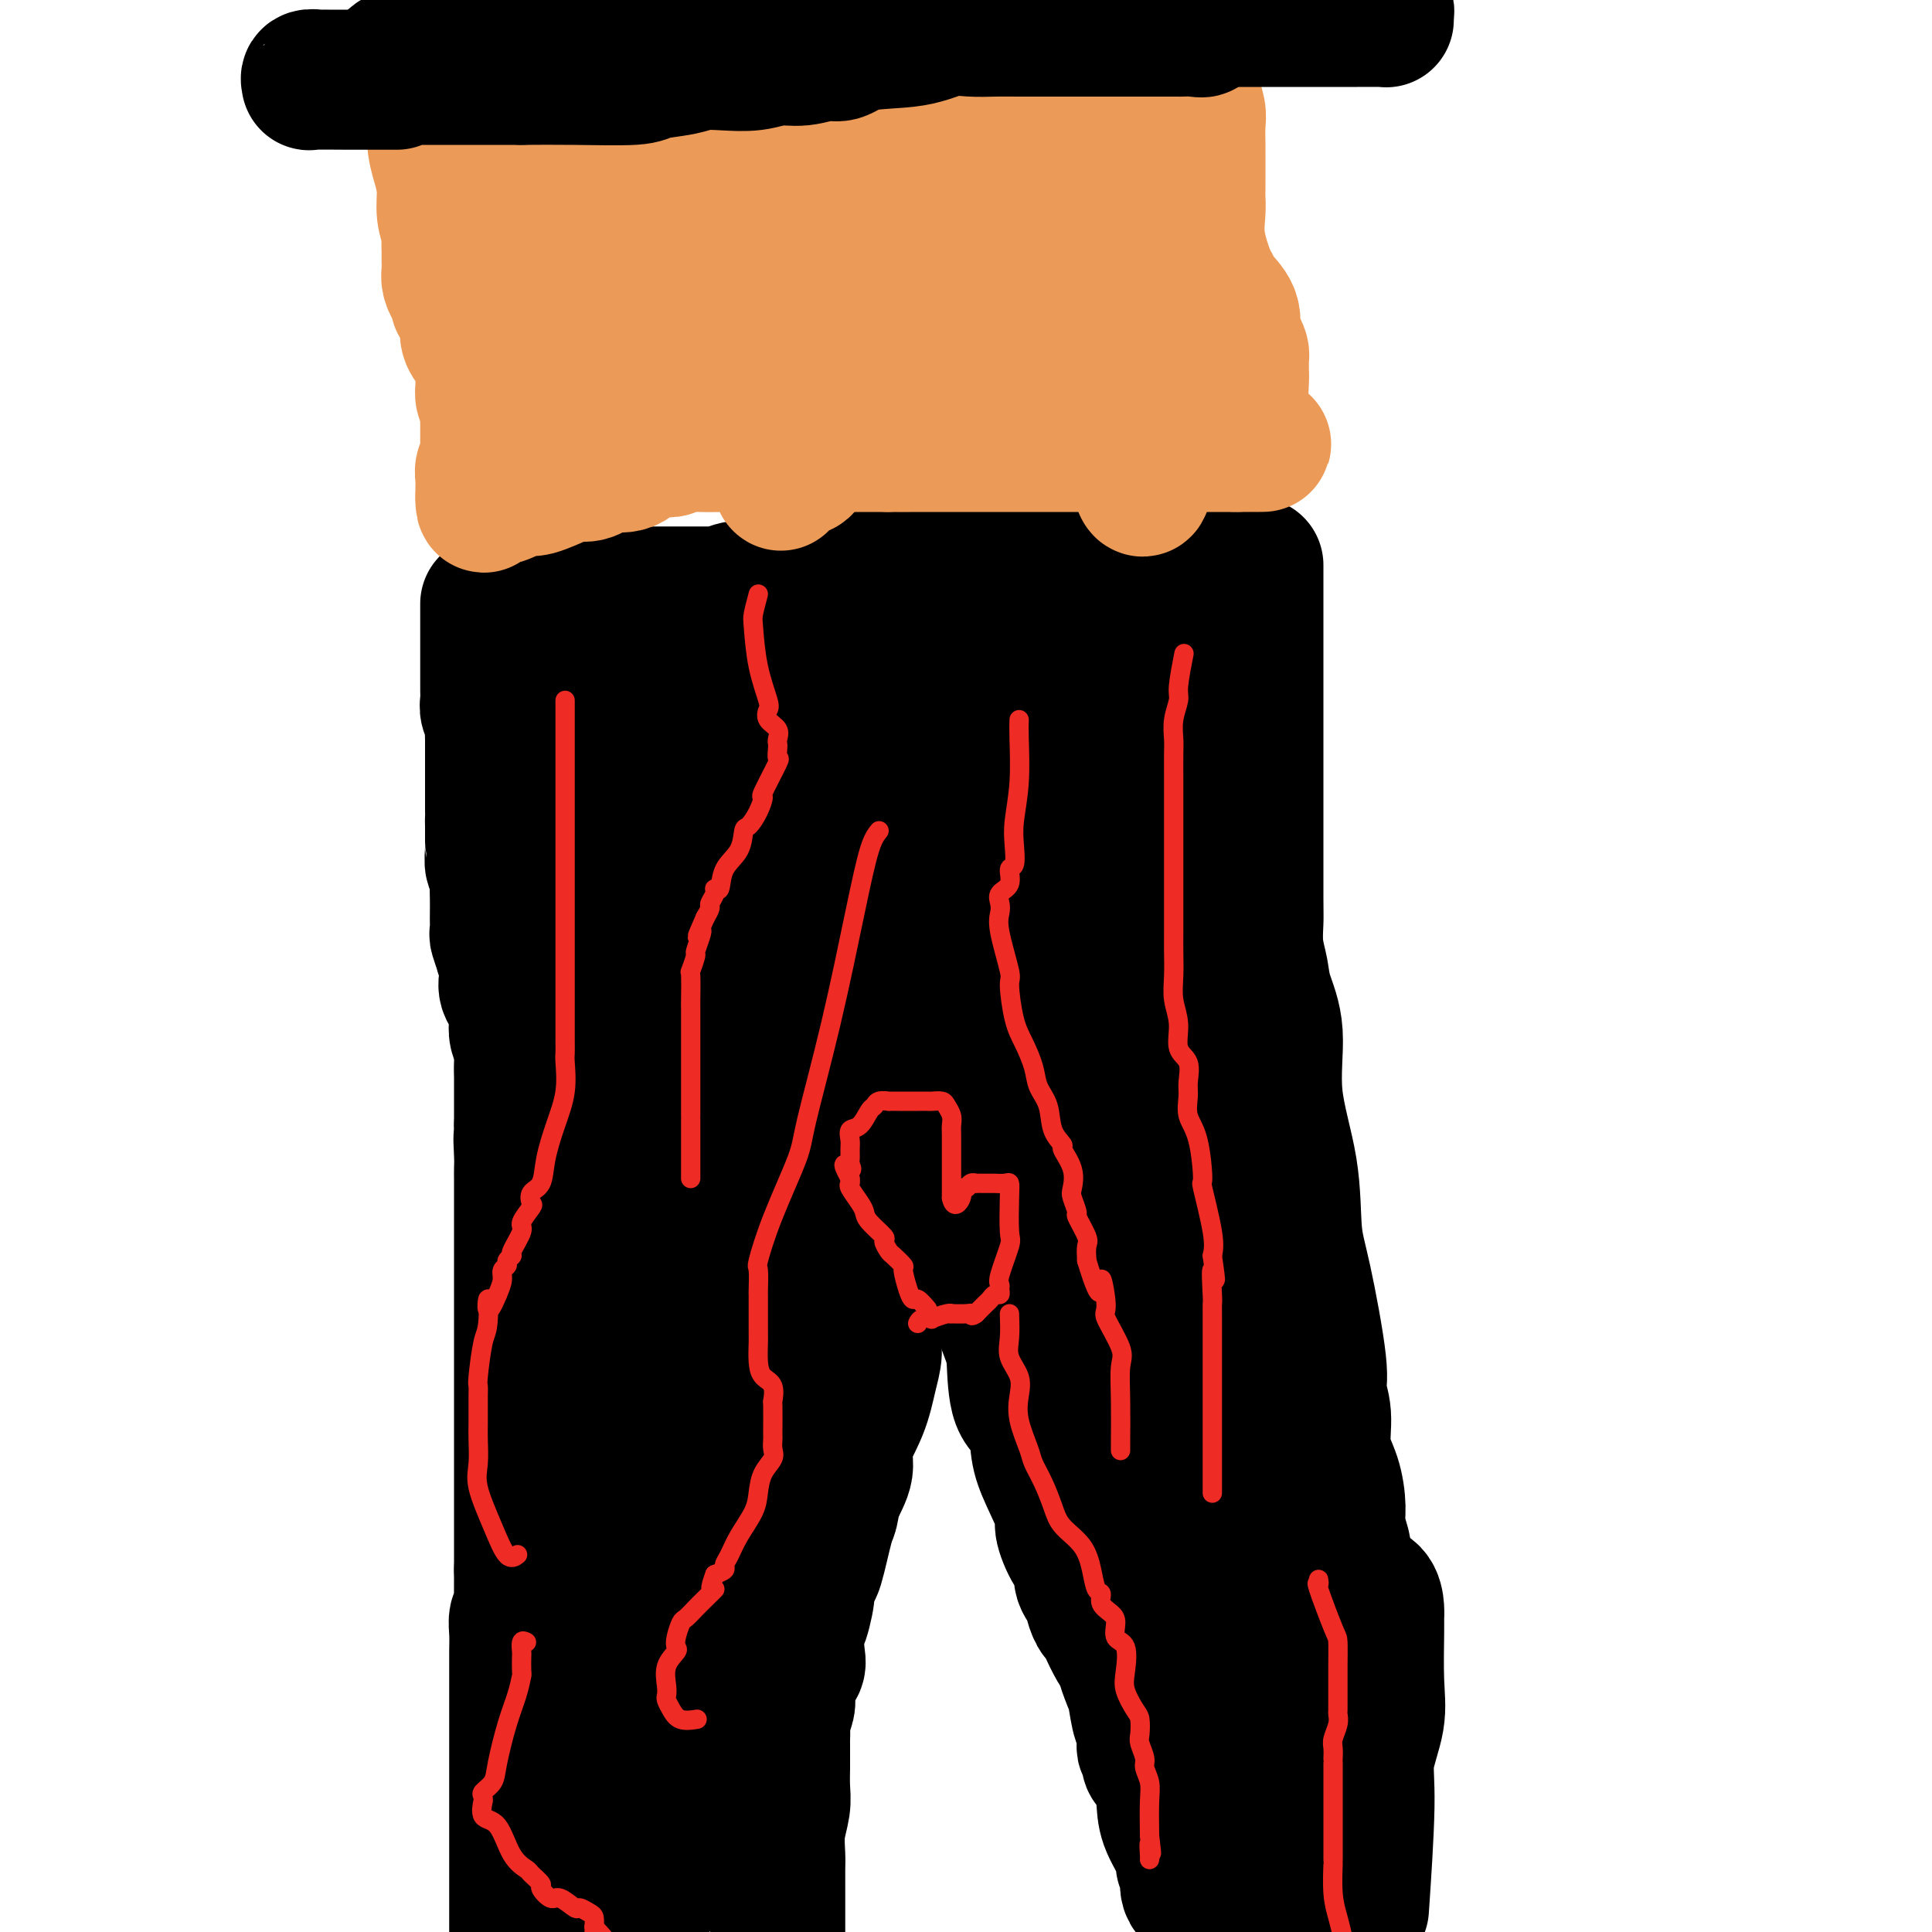 <svg viewBox='0 0 400 400' version='1.1' xmlns='http://www.w3.org/2000/svg' xmlns:xlink='http://www.w3.org/1999/xlink'><g fill='none' stroke='#000000' stroke-width='28' stroke-linecap='round' stroke-linejoin='round'><path d='M101,125c-0.000,0.335 -0.000,0.670 0,1c0.000,0.330 0.000,0.656 0,1c-0.000,0.344 -0.000,0.708 0,1c0.000,0.292 0.000,0.514 0,1c-0.000,0.486 -0.000,1.237 0,2c0.000,0.763 0.000,1.536 0,2c-0.000,0.464 -0.000,0.617 0,1c0.000,0.383 0.000,0.994 0,2c-0.000,1.006 -0.001,2.405 0,3c0.001,0.595 0.004,0.386 0,1c-0.004,0.614 -0.015,2.051 0,3c0.015,0.949 0.057,1.409 0,2c-0.057,0.591 -0.211,1.314 0,2c0.211,0.686 0.789,1.336 1,2c0.211,0.664 0.057,1.343 0,2c-0.057,0.657 -0.015,1.292 0,2c0.015,0.708 0.004,1.487 0,2c-0.004,0.513 -0.001,0.759 0,1c0.001,0.241 0.000,0.476 0,1c-0.000,0.524 -0.000,1.336 0,2c0.000,0.664 0.000,1.179 0,2c-0.000,0.821 -0.000,1.949 0,3c0.000,1.051 0.000,2.026 0,3'/><path d='M102,167c0.155,7.104 0.041,3.865 0,3c-0.041,-0.865 -0.011,0.645 0,1c0.011,0.355 0.002,-0.444 0,0c-0.002,0.444 0.003,2.131 0,3c-0.003,0.869 -0.015,0.921 0,1c0.015,0.079 0.057,0.184 0,1c-0.057,0.816 -0.211,2.344 0,3c0.211,0.656 0.789,0.440 1,1c0.211,0.560 0.057,1.895 0,3c-0.057,1.105 -0.016,1.981 0,3c0.016,1.019 0.008,2.179 0,3c-0.008,0.821 -0.017,1.301 0,2c0.017,0.699 0.061,1.618 0,2c-0.061,0.382 -0.226,0.227 0,1c0.226,0.773 0.843,2.476 1,3c0.157,0.524 -0.147,-0.129 0,0c0.147,0.129 0.743,1.041 1,2c0.257,0.959 0.174,1.966 0,3c-0.174,1.034 -0.439,2.093 0,3c0.439,0.907 1.581,1.660 2,2c0.419,0.340 0.116,0.268 0,1c-0.116,0.732 -0.045,2.267 0,3c0.045,0.733 0.065,0.663 0,1c-0.065,0.337 -0.213,1.082 0,2c0.213,0.918 0.789,2.009 1,3c0.211,0.991 0.056,1.884 0,3c-0.056,1.116 -0.015,2.457 0,3c0.015,0.543 0.004,0.290 0,1c-0.004,0.710 -0.001,2.383 0,3c0.001,0.617 0.000,0.176 0,1c-0.000,0.824 -0.000,2.912 0,5'/><path d='M108,233c0.928,10.750 0.249,4.624 0,3c-0.249,-1.624 -0.067,1.256 0,3c0.067,1.744 0.018,2.354 0,3c-0.018,0.646 -0.005,1.328 0,2c0.005,0.672 0.001,1.336 0,2c-0.001,0.664 -0.000,1.330 0,2c0.000,0.670 0.000,1.344 0,2c-0.000,0.656 -0.000,1.293 0,2c0.000,0.707 0.000,1.485 0,2c-0.000,0.515 -0.000,0.767 0,1c0.000,0.233 0.000,0.447 0,1c-0.000,0.553 -0.000,1.444 0,2c0.000,0.556 0.000,0.776 0,1c-0.000,0.224 -0.000,0.451 0,1c0.000,0.549 0.000,1.419 0,2c-0.000,0.581 -0.000,0.874 0,1c0.000,0.126 0.000,0.087 0,1c-0.000,0.913 -0.000,2.778 0,4c0.000,1.222 0.000,1.801 0,3c-0.000,1.199 -0.000,3.018 0,4c0.000,0.982 0.000,1.126 0,2c-0.000,0.874 -0.000,2.478 0,4c0.000,1.522 0.000,2.962 0,4c-0.000,1.038 -0.000,1.674 0,3c0.000,1.326 0.000,3.342 0,5c0.000,1.658 0.000,2.956 0,4c0.000,1.044 0.000,1.832 0,3c0.000,1.168 0.000,2.715 0,5c0.000,2.285 0.000,5.307 0,8c0.000,2.693 0.000,5.055 0,7c0.000,1.945 0.000,3.472 0,5'/><path d='M108,325c-0.016,14.996 -0.057,6.485 0,4c0.057,-2.485 0.211,1.054 0,3c-0.211,1.946 -0.789,2.297 -1,3c-0.211,0.703 -0.057,1.759 0,3c0.057,1.241 0.015,2.669 0,4c-0.015,1.331 -0.004,2.566 0,4c0.004,1.434 0.001,3.067 0,5c-0.001,1.933 -0.000,4.168 0,5c0.000,0.832 0.000,0.262 0,1c-0.000,0.738 -0.000,2.783 0,4c0.000,1.217 0.000,1.605 0,2c-0.000,0.395 -0.000,0.797 0,2c0.000,1.203 0.000,3.208 0,4c-0.000,0.792 -0.000,0.371 0,1c0.000,0.629 0.000,2.308 0,3c-0.000,0.692 -0.000,0.396 0,1c0.000,0.604 0.000,2.107 0,3c-0.000,0.893 -0.000,1.176 0,1c0.000,-0.176 0.000,-0.812 0,0c-0.000,0.812 -0.000,3.071 0,4c0.000,0.929 0.000,0.528 0,1c-0.000,0.472 -0.000,1.816 0,3c0.000,1.184 0.000,2.209 0,3c-0.000,0.791 -0.000,1.350 0,2c0.000,0.650 0.000,1.392 0,2c-0.000,0.608 -0.000,1.080 0,2c0.000,0.920 0.000,2.286 0,3c0.000,0.714 -0.000,0.775 0,1c0.000,0.225 0.000,0.612 0,1'/><path d='M189,189c-0.000,0.099 -0.000,0.198 0,1c0.000,0.802 0.000,2.307 0,3c-0.000,0.693 -0.000,0.575 0,1c0.000,0.425 0.001,1.392 0,2c-0.001,0.608 -0.005,0.855 0,2c0.005,1.145 0.018,3.187 0,5c-0.018,1.813 -0.069,3.396 0,5c0.069,1.604 0.257,3.229 0,6c-0.257,2.771 -0.959,6.686 -1,10c-0.041,3.314 0.578,6.025 0,9c-0.578,2.975 -2.355,6.214 -3,9c-0.645,2.786 -0.159,5.118 0,7c0.159,1.882 -0.010,3.312 0,5c0.010,1.688 0.197,3.634 0,5c-0.197,1.366 -0.778,2.154 -1,3c-0.222,0.846 -0.083,1.751 0,3c0.083,1.249 0.111,2.842 0,4c-0.111,1.158 -0.360,1.882 -1,3c-0.640,1.118 -1.672,2.630 -2,4c-0.328,1.370 0.047,2.599 0,4c-0.047,1.401 -0.517,2.975 -1,5c-0.483,2.025 -0.980,4.500 -2,7c-1.020,2.500 -2.562,5.023 -3,7c-0.438,1.977 0.230,3.406 0,5c-0.230,1.594 -1.357,3.353 -2,5c-0.643,1.647 -0.801,3.184 -1,4c-0.199,0.816 -0.438,0.912 -1,3c-0.562,2.088 -1.446,6.168 -2,8c-0.554,1.832 -0.777,1.416 -1,1'/><path d='M168,325c-2.657,9.506 -1.298,5.271 -1,5c0.298,-0.271 -0.464,3.422 -1,5c-0.536,1.578 -0.848,1.042 -1,2c-0.152,0.958 -0.146,3.412 0,5c0.146,1.588 0.432,2.311 0,3c-0.432,0.689 -1.584,1.343 -2,2c-0.416,0.657 -0.097,1.316 0,2c0.097,0.684 -0.026,1.392 0,2c0.026,0.608 0.203,1.117 0,2c-0.203,0.883 -0.787,2.142 -1,3c-0.213,0.858 -0.057,1.316 0,2c0.057,0.684 0.015,1.593 0,2c-0.015,0.407 -0.003,0.313 0,1c0.003,0.687 -0.003,2.156 0,3c0.003,0.844 0.015,1.062 0,2c-0.015,0.938 -0.057,2.595 0,4c0.057,1.405 0.211,2.559 0,4c-0.211,1.441 -0.789,3.170 -1,5c-0.211,1.830 -0.057,3.761 0,5c0.057,1.239 0.015,1.785 0,3c-0.015,1.215 -0.004,3.099 0,4c0.004,0.901 0.001,0.820 0,2c-0.001,1.180 -0.000,3.623 0,5c0.000,1.377 0.000,1.689 0,2'/><path d='M191,202c-0.087,2.227 -0.174,4.454 0,7c0.174,2.546 0.610,5.410 1,8c0.390,2.590 0.734,4.904 1,7c0.266,2.096 0.454,3.973 1,6c0.546,2.027 1.451,4.205 2,6c0.549,1.795 0.741,3.208 1,4c0.259,0.792 0.584,0.964 1,2c0.416,1.036 0.923,2.936 1,4c0.077,1.064 -0.276,1.292 0,2c0.276,0.708 1.180,1.898 2,4c0.820,2.102 1.554,5.117 2,7c0.446,1.883 0.604,2.633 1,4c0.396,1.367 1.031,3.350 2,6c0.969,2.650 2.273,5.968 3,8c0.727,2.032 0.879,2.777 1,5c0.121,2.223 0.212,5.923 1,8c0.788,2.077 2.273,2.532 3,4c0.727,1.468 0.698,3.951 1,6c0.302,2.049 0.937,3.665 2,6c1.063,2.335 2.556,5.391 3,7c0.444,1.609 -0.160,1.773 0,3c0.160,1.227 1.086,3.517 2,5c0.914,1.483 1.817,2.159 2,3c0.183,0.841 -0.354,1.846 0,3c0.354,1.154 1.599,2.457 2,3c0.401,0.543 -0.044,0.328 0,1c0.044,0.672 0.575,2.233 1,3c0.425,0.767 0.743,0.742 1,1c0.257,0.258 0.454,0.800 1,2c0.546,1.200 1.442,3.057 2,4c0.558,0.943 0.779,0.971 1,1'/><path d='M232,342c3.428,8.570 1.497,3.993 1,3c-0.497,-0.993 0.441,1.596 1,3c0.559,1.404 0.738,1.623 1,3c0.262,1.377 0.605,3.912 1,5c0.395,1.088 0.842,0.729 1,1c0.158,0.271 0.026,1.171 0,2c-0.026,0.829 0.052,1.588 0,2c-0.052,0.412 -0.235,0.476 0,1c0.235,0.524 0.887,1.509 1,2c0.113,0.491 -0.312,0.488 0,1c0.312,0.512 1.361,1.538 2,3c0.639,1.462 0.869,3.359 1,5c0.131,1.641 0.162,3.027 1,5c0.838,1.973 2.481,4.532 3,6c0.519,1.468 -0.086,1.846 0,2c0.086,0.154 0.863,0.085 1,1c0.137,0.915 -0.367,2.816 0,4c0.367,1.184 1.604,1.652 2,2c0.396,0.348 -0.048,0.578 0,1c0.048,0.422 0.590,1.037 1,2c0.410,0.963 0.689,2.275 1,3c0.311,0.725 0.656,0.862 1,1'/><path d='M260,117c-0.000,0.378 -0.000,0.756 0,1c0.000,0.244 0.000,0.353 0,1c-0.000,0.647 -0.000,1.833 0,4c0.000,2.167 0.000,5.315 0,8c-0.000,2.685 -0.000,4.908 0,9c0.000,4.092 0.000,10.053 0,14c-0.000,3.947 -0.001,5.881 0,8c0.001,2.119 0.004,4.421 0,9c-0.004,4.579 -0.014,11.433 0,15c0.014,3.567 0.050,3.848 0,5c-0.050,1.152 -0.188,3.175 0,5c0.188,1.825 0.702,3.451 1,5c0.298,1.549 0.380,3.021 1,5c0.620,1.979 1.778,4.464 2,8c0.222,3.536 -0.493,8.123 0,13c0.493,4.877 2.194,10.043 3,15c0.806,4.957 0.718,9.705 1,13c0.282,3.295 0.935,5.135 2,10c1.065,4.865 2.540,12.753 3,17c0.460,4.247 -0.097,4.853 0,6c0.097,1.147 0.848,2.837 1,5c0.152,2.163 -0.295,4.801 0,7c0.295,2.199 1.333,3.961 2,6c0.667,2.039 0.963,4.357 1,6c0.037,1.643 -0.186,2.613 0,4c0.186,1.387 0.782,3.191 1,4c0.218,0.809 0.058,0.623 0,1c-0.058,0.377 -0.016,1.318 0,2c0.016,0.682 0.004,1.107 0,3c-0.004,1.893 -0.001,5.255 0,8c0.001,2.745 0.001,4.872 0,7'/><path d='M278,341c0.000,4.212 0.000,4.240 0,6c0.000,1.760 0.000,5.250 0,8c0.000,2.750 0.000,4.760 0,7c0.000,2.240 0.000,4.710 0,6c0.000,1.290 0.000,1.399 0,2c0.000,0.601 0.000,1.695 0,3c0.000,1.305 0.000,2.823 0,4c-0.000,1.177 0.000,2.015 0,3c0.000,0.985 0.000,2.118 0,3c0.000,0.882 0.000,1.513 0,3c0.000,1.487 0.000,3.832 0,5c0.000,1.168 0.000,1.161 0,2c-0.000,0.839 0.000,2.526 0,4c0.000,1.474 0.000,2.737 0,4'/><path d='M282,393c-0.130,1.901 -0.259,3.803 0,0c0.259,-3.803 0.907,-13.309 1,-19c0.093,-5.691 -0.367,-7.566 0,-10c0.367,-2.434 1.563,-5.428 2,-8c0.437,-2.572 0.116,-4.724 0,-8c-0.116,-3.276 -0.026,-7.677 0,-10c0.026,-2.323 -0.010,-2.568 0,-3c0.010,-0.432 0.067,-1.051 0,-2c-0.067,-0.949 -0.256,-2.226 -1,-3c-0.744,-0.774 -2.041,-1.043 -3,-2c-0.959,-0.957 -1.579,-2.602 -2,-3c-0.421,-0.398 -0.642,0.449 -1,0c-0.358,-0.449 -0.852,-2.195 -1,-3c-0.148,-0.805 0.052,-0.669 0,-1c-0.052,-0.331 -0.354,-1.129 -1,0c-0.646,1.129 -1.636,4.185 -2,8c-0.364,3.815 -0.101,8.389 0,13c0.101,4.611 0.039,9.259 0,12c-0.039,2.741 -0.054,3.575 0,5c0.054,1.425 0.176,3.439 0,5c-0.176,1.561 -0.650,2.668 -1,4c-0.350,1.332 -0.576,2.889 -1,5c-0.424,2.111 -1.044,4.776 -2,8c-0.956,3.224 -2.246,7.009 -3,9c-0.754,1.991 -0.972,2.190 -1,3c-0.028,0.810 0.135,2.231 0,3c-0.135,0.769 -0.567,0.884 -1,1'/><path d='M265,397c-1.619,5.349 -1.166,2.223 -1,1c0.166,-1.223 0.046,-0.543 0,-3c-0.046,-2.457 -0.018,-8.051 0,-12c0.018,-3.949 0.026,-6.254 0,-10c-0.026,-3.746 -0.085,-8.933 0,-13c0.085,-4.067 0.313,-7.015 0,-11c-0.313,-3.985 -1.166,-9.006 -2,-13c-0.834,-3.994 -1.650,-6.961 -2,-9c-0.350,-2.039 -0.235,-3.150 -1,-5c-0.765,-1.850 -2.412,-4.440 -3,-6c-0.588,-1.560 -0.119,-2.089 -1,-4c-0.881,-1.911 -3.112,-5.205 -4,-9c-0.888,-3.795 -0.434,-8.093 -1,-11c-0.566,-2.907 -2.153,-4.424 -3,-7c-0.847,-2.576 -0.953,-6.211 -1,-8c-0.047,-1.789 -0.036,-1.733 0,-3c0.036,-1.267 0.097,-3.858 0,-6c-0.097,-2.142 -0.352,-3.834 -1,-5c-0.648,-1.166 -1.689,-1.808 -2,-4c-0.311,-2.192 0.109,-5.936 0,-8c-0.109,-2.064 -0.745,-2.447 -1,-2c-0.255,0.447 -0.127,1.723 0,3'/><path d='M242,252c-1.392,-7.795 -0.373,-1.783 0,3c0.373,4.783 0.100,8.338 0,13c-0.100,4.662 -0.027,10.433 0,17c0.027,6.567 0.007,13.930 0,23c-0.007,9.070 -0.002,19.845 0,25c0.002,5.155 0.001,4.689 0,5c-0.001,0.311 -0.000,1.401 0,2c0.000,0.599 0.000,0.709 0,1c-0.000,0.291 -0.000,0.765 0,1c0.000,0.235 0.000,0.232 0,1c-0.000,0.768 -0.002,2.307 0,3c0.002,0.693 0.007,0.540 0,1c-0.007,0.460 -0.026,1.531 0,2c0.026,0.469 0.096,0.334 0,1c-0.096,0.666 -0.360,2.132 0,3c0.360,0.868 1.343,1.139 2,2c0.657,0.861 0.989,2.311 1,3c0.011,0.689 -0.298,0.618 0,1c0.298,0.382 1.204,1.217 2,2c0.796,0.783 1.481,1.514 2,2c0.519,0.486 0.871,0.728 1,1c0.129,0.272 0.035,0.573 0,-1c-0.035,-1.573 -0.010,-5.021 0,-8c0.010,-2.979 0.005,-5.490 0,-8'/><path d='M250,347c0.215,-3.174 0.254,-3.110 0,-5c-0.254,-1.890 -0.799,-5.734 -1,-8c-0.201,-2.266 -0.056,-2.955 0,-5c0.056,-2.045 0.024,-5.446 0,-9c-0.024,-3.554 -0.041,-7.261 0,-11c0.041,-3.739 0.138,-7.510 0,-11c-0.138,-3.490 -0.513,-6.698 -1,-10c-0.487,-3.302 -1.088,-6.696 -2,-10c-0.912,-3.304 -2.135,-6.516 -4,-11c-1.865,-4.484 -4.372,-10.238 -6,-14c-1.628,-3.762 -2.378,-5.530 -3,-7c-0.622,-1.470 -1.117,-2.642 -2,-5c-0.883,-2.358 -2.153,-5.904 -3,-8c-0.847,-2.096 -1.272,-2.744 -2,-4c-0.728,-1.256 -1.759,-3.120 -3,-6c-1.241,-2.880 -2.691,-6.776 -4,-9c-1.309,-2.224 -2.478,-2.775 -4,-5c-1.522,-2.225 -3.397,-6.124 -5,-9c-1.603,-2.876 -2.935,-4.728 -4,-7c-1.065,-2.272 -1.864,-4.963 -3,-7c-1.136,-2.037 -2.608,-3.418 -3,-5c-0.392,-1.582 0.297,-3.364 0,-5c-0.297,-1.636 -1.580,-3.124 -2,-4c-0.420,-0.876 0.023,-1.139 0,-2c-0.023,-0.861 -0.513,-2.318 -1,-4c-0.487,-1.682 -0.971,-3.588 -1,-5c-0.029,-1.412 0.398,-2.329 0,-3c-0.398,-0.671 -1.622,-1.098 -2,-2c-0.378,-0.902 0.091,-2.281 0,-3c-0.091,-0.719 -0.740,-0.777 -1,-1c-0.260,-0.223 -0.130,-0.612 0,-1'/><path d='M193,151c-1.030,-4.361 -0.106,-0.265 0,2c0.106,2.265 -0.607,2.697 0,5c0.607,2.303 2.532,6.476 4,10c1.468,3.524 2.478,6.399 4,10c1.522,3.601 3.556,7.927 5,11c1.444,3.073 2.300,4.891 3,7c0.700,2.109 1.246,4.509 2,6c0.754,1.491 1.716,2.074 3,5c1.284,2.926 2.890,8.196 4,12c1.110,3.804 1.723,6.141 2,9c0.277,2.859 0.218,6.240 1,9c0.782,2.760 2.406,4.898 3,7c0.594,2.102 0.159,4.169 0,6c-0.159,1.831 -0.043,3.425 0,4c0.043,0.575 0.012,0.130 0,1c-0.012,0.870 -0.005,3.056 0,4c0.005,0.944 0.007,0.645 0,1c-0.007,0.355 -0.022,1.363 0,2c0.022,0.637 0.083,0.902 0,1c-0.083,0.098 -0.309,0.028 0,0c0.309,-0.028 1.155,-0.014 2,0'/><path d='M226,263c1.646,6.841 1.762,1.942 2,0c0.238,-1.942 0.600,-0.929 1,0c0.400,0.929 0.839,1.773 1,0c0.161,-1.773 0.043,-6.165 0,-11c-0.043,-4.835 -0.012,-10.114 0,-16c0.012,-5.886 0.005,-12.378 0,-19c-0.005,-6.622 -0.008,-13.373 0,-21c0.008,-7.627 0.027,-16.131 0,-21c-0.027,-4.869 -0.098,-6.105 0,-8c0.098,-1.895 0.366,-4.451 1,-6c0.634,-1.549 1.634,-2.093 2,-3c0.366,-0.907 0.099,-2.178 0,-3c-0.099,-0.822 -0.029,-1.195 0,-2c0.029,-0.805 0.017,-2.043 0,-3c-0.017,-0.957 -0.039,-1.632 0,-1c0.039,0.632 0.140,2.571 0,4c-0.140,1.429 -0.521,2.348 0,6c0.521,3.652 1.943,10.038 3,16c1.057,5.962 1.747,11.499 2,18c0.253,6.501 0.068,13.965 0,20c-0.068,6.035 -0.019,10.642 0,14c0.019,3.358 0.008,5.466 0,7c-0.008,1.534 -0.012,2.494 0,3c0.012,0.506 0.042,0.559 0,1c-0.042,0.441 -0.155,1.269 0,2c0.155,0.731 0.577,1.366 1,2'/><path d='M239,242c0.927,15.467 0.246,8.136 0,8c-0.246,-0.136 -0.055,6.924 0,12c0.055,5.076 -0.024,8.169 0,12c0.024,3.831 0.152,8.398 0,12c-0.152,3.602 -0.584,6.237 -1,8c-0.416,1.763 -0.815,2.655 -1,4c-0.185,1.345 -0.158,3.145 0,4c0.158,0.855 0.445,0.766 0,1c-0.445,0.234 -1.621,0.792 -2,1c-0.379,0.208 0.038,0.068 -1,0c-1.038,-0.068 -3.532,-0.062 -5,0c-1.468,0.062 -1.910,0.180 -3,-2c-1.090,-2.180 -2.828,-6.660 -4,-10c-1.172,-3.340 -1.778,-5.542 -2,-7c-0.222,-1.458 -0.059,-2.173 0,-5c0.059,-2.827 0.016,-7.768 0,-11c-0.016,-3.232 -0.004,-4.756 0,-7c0.004,-2.244 0.001,-5.210 0,-8c-0.001,-2.790 -0.000,-5.405 0,-8c0.000,-2.595 0.000,-5.170 0,-7c-0.000,-1.830 -0.000,-2.915 0,-4'/><path d='M220,235c0.150,-8.581 0.523,-5.035 0,-5c-0.523,0.035 -1.944,-3.443 -3,-6c-1.056,-2.557 -1.747,-4.194 -2,-6c-0.253,-1.806 -0.068,-3.783 0,-6c0.068,-2.217 0.018,-4.676 0,-7c-0.018,-2.324 -0.005,-4.513 0,-7c0.005,-2.487 0.003,-5.272 0,-7c-0.003,-1.728 -0.008,-2.399 0,-3c0.008,-0.601 0.030,-1.134 0,-2c-0.030,-0.866 -0.112,-2.067 0,-3c0.112,-0.933 0.420,-1.600 0,-3c-0.420,-1.400 -1.567,-3.535 -2,-5c-0.433,-1.465 -0.154,-2.261 0,-4c0.154,-1.739 0.181,-4.422 0,-6c-0.181,-1.578 -0.570,-2.052 -1,-4c-0.430,-1.948 -0.900,-5.369 -1,-7c-0.100,-1.631 0.169,-1.471 0,-2c-0.169,-0.529 -0.777,-1.746 -1,-4c-0.223,-2.254 -0.061,-5.545 0,-7c0.061,-1.455 0.020,-1.074 0,-1c-0.020,0.074 -0.019,-0.160 0,-1c0.019,-0.840 0.055,-2.285 0,-3c-0.055,-0.715 -0.200,-0.699 0,-1c0.200,-0.301 0.747,-0.918 1,-1c0.253,-0.082 0.212,0.370 1,0c0.788,-0.370 2.404,-1.561 3,-2c0.596,-0.439 0.170,-0.125 0,0c-0.170,0.125 -0.085,0.063 0,0'/><path d='M250,117c-0.404,-0.008 -0.808,-0.016 -1,0c-0.192,0.016 -0.171,0.057 -1,0c-0.829,-0.057 -2.508,-0.211 -4,0c-1.492,0.211 -2.796,0.789 -4,1c-1.204,0.211 -2.309,0.057 -3,0c-0.691,-0.057 -0.967,-0.016 -1,0c-0.033,0.016 0.176,0.008 -1,0c-1.176,-0.008 -3.738,-0.016 -5,0c-1.262,0.016 -1.225,0.057 -2,0c-0.775,-0.057 -2.361,-0.211 -4,0c-1.639,0.211 -3.330,0.789 -5,1c-1.670,0.211 -3.320,0.057 -5,0c-1.680,-0.057 -3.390,-0.015 -5,0c-1.610,0.015 -3.122,0.004 -5,0c-1.878,-0.004 -4.123,-0.001 -6,0c-1.877,0.001 -3.385,0.000 -4,0c-0.615,-0.000 -0.338,-0.000 -1,0c-0.662,0.000 -2.263,0.000 -3,0c-0.737,-0.000 -0.610,-0.000 -1,0c-0.390,0.000 -1.297,0.000 -2,0c-0.703,-0.000 -1.201,-0.000 -2,0c-0.799,0.000 -1.900,0.000 -3,0'/><path d='M182,119c-11.021,0.309 -4.574,0.083 -3,0c1.574,-0.083 -1.724,-0.022 -3,0c-1.276,0.022 -0.529,0.006 -1,0c-0.471,-0.006 -2.159,-0.001 -3,0c-0.841,0.001 -0.835,-0.001 -1,0c-0.165,0.001 -0.503,0.007 -1,0c-0.497,-0.007 -1.155,-0.026 -2,0c-0.845,0.026 -1.876,0.098 -2,0c-0.124,-0.098 0.659,-0.367 0,0c-0.659,0.367 -2.761,1.370 -4,2c-1.239,0.630 -1.615,0.887 -3,1c-1.385,0.113 -3.779,0.083 -5,0c-1.221,-0.083 -1.268,-0.218 -2,0c-0.732,0.218 -2.147,0.791 -3,1c-0.853,0.209 -1.142,0.056 -1,0c0.142,-0.056 0.715,-0.015 0,0c-0.715,0.015 -2.719,0.004 -4,0c-1.281,-0.004 -1.839,-0.001 -3,0c-1.161,0.001 -2.926,0.000 -4,0c-1.074,-0.000 -1.456,-0.000 -2,0c-0.544,0.000 -1.249,0.000 -2,0c-0.751,-0.000 -1.549,-0.000 -2,0c-0.451,0.000 -0.554,0.000 -1,0c-0.446,-0.000 -1.236,-0.000 -2,0c-0.764,0.000 -1.504,0.000 -2,0c-0.496,-0.000 -0.748,-0.000 -1,0'/><path d='M125,123c-8.932,0.785 -2.761,0.748 -1,1c1.761,0.252 -0.887,0.793 -2,1c-1.113,0.207 -0.691,0.079 -1,0c-0.309,-0.079 -1.350,-0.109 -2,0c-0.650,0.109 -0.909,0.358 -2,1c-1.091,0.642 -3.012,1.677 -4,2c-0.988,0.323 -1.041,-0.065 -1,0c0.041,0.065 0.178,0.585 0,1c-0.178,0.415 -0.670,0.726 -1,1c-0.330,0.274 -0.498,0.512 1,1c1.498,0.488 4.662,1.226 8,2c3.338,0.774 6.852,1.584 11,2c4.148,0.416 8.932,0.438 13,1c4.068,0.562 7.420,1.665 11,2c3.580,0.335 7.388,-0.099 11,0c3.612,0.099 7.027,0.733 11,1c3.973,0.267 8.504,0.169 11,0c2.496,-0.169 2.956,-0.410 5,0c2.044,0.410 5.672,1.472 9,2c3.328,0.528 6.356,0.523 9,1c2.644,0.477 4.904,1.436 9,2c4.096,0.564 10.027,0.733 13,1c2.973,0.267 2.986,0.634 3,1'/><path d='M236,146c20.920,2.429 10.720,0.502 8,0c-2.720,-0.502 2.040,0.420 4,1c1.960,0.580 1.121,0.816 1,1c-0.121,0.184 0.476,0.316 0,1c-0.476,0.684 -2.026,1.921 -5,3c-2.974,1.079 -7.374,2.002 -11,3c-3.626,0.998 -6.480,2.071 -10,3c-3.520,0.929 -7.705,1.713 -13,2c-5.295,0.287 -11.699,0.077 -16,0c-4.301,-0.077 -6.499,-0.022 -8,0c-1.501,0.022 -2.305,0.009 -7,0c-4.695,-0.009 -13.281,-0.016 -17,0c-3.719,0.016 -2.571,0.053 -3,0c-0.429,-0.053 -2.433,-0.196 -5,0c-2.567,0.196 -5.695,0.732 -10,0c-4.305,-0.732 -9.788,-2.732 -13,-4c-3.212,-1.268 -4.154,-1.804 -5,-2c-0.846,-0.196 -1.596,-0.053 -2,0c-0.404,0.053 -0.461,0.014 1,0c1.461,-0.014 4.441,-0.004 8,0c3.559,0.004 7.696,0.001 12,0c4.304,-0.001 8.774,-0.000 12,0c3.226,0.000 5.207,0.000 7,0c1.793,-0.000 3.396,-0.000 5,0'/><path d='M169,154c7.056,-0.181 3.198,-0.635 3,0c-0.198,0.635 3.266,2.358 6,4c2.734,1.642 4.737,3.203 7,4c2.263,0.797 4.786,0.830 12,6c7.214,5.170 19.118,15.477 26,21c6.882,5.523 8.744,6.261 10,7c1.256,0.739 1.908,1.480 2,2c0.092,0.520 -0.377,0.818 0,1c0.377,0.182 1.599,0.249 0,1c-1.599,0.751 -6.020,2.188 -10,4c-3.980,1.812 -7.518,4.001 -12,6c-4.482,1.999 -9.908,3.807 -15,6c-5.092,2.193 -9.852,4.769 -12,6c-2.148,1.231 -1.685,1.116 -2,1c-0.315,-0.116 -1.407,-0.232 -2,0c-0.593,0.232 -0.687,0.813 -1,0c-0.313,-0.813 -0.844,-3.018 -1,-6c-0.156,-2.982 0.063,-6.739 0,-11c-0.063,-4.261 -0.409,-9.024 0,-12c0.409,-2.976 1.574,-4.165 2,-5c0.426,-0.835 0.114,-1.315 0,-2c-0.114,-0.685 -0.031,-1.575 0,-2c0.031,-0.425 0.008,-0.384 0,1c-0.008,1.384 -0.002,4.110 0,8c0.002,3.890 0.001,8.945 0,14'/><path d='M182,208c0.142,5.820 0.497,8.870 -2,18c-2.497,9.130 -7.846,24.341 -11,35c-3.154,10.659 -4.113,16.768 -5,22c-0.887,5.232 -1.702,9.588 -2,11c-0.298,1.412 -0.080,-0.121 0,0c0.080,0.121 0.022,1.895 0,0c-0.022,-1.895 -0.008,-7.461 0,-14c0.008,-6.539 0.010,-14.053 0,-21c-0.010,-6.947 -0.031,-13.328 0,-23c0.031,-9.672 0.114,-22.634 0,-30c-0.114,-7.366 -0.423,-9.137 0,-12c0.423,-2.863 1.580,-6.819 2,-9c0.420,-2.181 0.104,-2.586 0,-3c-0.104,-0.414 0.005,-0.838 0,-1c-0.005,-0.162 -0.122,-0.063 0,-1c0.122,-0.937 0.485,-2.909 -1,-1c-1.485,1.909 -4.816,7.701 -7,14c-2.184,6.299 -3.221,13.105 -5,20c-1.779,6.895 -4.301,13.879 -7,23c-2.699,9.121 -5.574,20.377 -8,29c-2.426,8.623 -4.401,14.611 -6,21c-1.599,6.389 -2.821,13.179 -4,20c-1.179,6.821 -2.316,13.674 -3,19c-0.684,5.326 -0.915,9.126 -1,12c-0.085,2.874 -0.024,4.821 0,7c0.024,2.179 0.012,4.589 0,7'/><path d='M122,351c-1.238,10.607 -0.332,4.625 0,3c0.332,-1.625 0.089,1.109 0,3c-0.089,1.891 -0.025,2.940 0,4c0.025,1.060 0.013,2.130 0,3c-0.013,0.870 -0.025,1.539 0,2c0.025,0.461 0.086,0.713 0,1c-0.086,0.287 -0.319,0.611 0,1c0.319,0.389 1.190,0.845 2,1c0.810,0.155 1.559,0.008 2,0c0.441,-0.008 0.575,0.123 1,0c0.425,-0.123 1.141,-0.499 2,-5c0.859,-4.501 1.862,-13.127 3,-21c1.138,-7.873 2.410,-14.992 4,-22c1.590,-7.008 3.498,-13.906 4,-20c0.502,-6.094 -0.402,-11.383 0,-16c0.402,-4.617 2.111,-8.560 3,-11c0.889,-2.440 0.959,-3.375 1,-5c0.041,-1.625 0.053,-3.938 0,-5c-0.053,-1.062 -0.173,-0.872 0,-1c0.173,-0.128 0.637,-0.573 0,0c-0.637,0.573 -2.374,2.165 -3,4c-0.626,1.835 -0.140,3.914 0,11c0.140,7.086 -0.066,19.178 -1,28c-0.934,8.822 -2.598,14.375 -4,23c-1.402,8.625 -2.544,20.321 -3,27c-0.456,6.679 -0.228,8.339 0,10'/><path d='M133,366c-1.238,16.853 -0.333,9.486 0,8c0.333,-1.486 0.093,2.908 0,5c-0.093,2.092 -0.039,1.883 0,2c0.039,0.117 0.064,0.559 0,1c-0.064,0.441 -0.218,0.882 0,2c0.218,1.118 0.808,2.915 1,4c0.192,1.085 -0.013,1.460 0,2c0.013,0.540 0.243,1.246 1,1c0.757,-0.246 2.039,-1.443 3,-2c0.961,-0.557 1.599,-0.474 2,-5c0.401,-4.526 0.564,-13.662 1,-21c0.436,-7.338 1.145,-12.878 3,-21c1.855,-8.122 4.858,-18.824 7,-31c2.142,-12.176 3.424,-25.824 4,-33c0.576,-7.176 0.445,-7.880 1,-10c0.555,-2.120 1.795,-5.656 3,-9c1.205,-3.344 2.376,-6.496 3,-8c0.624,-1.504 0.702,-1.359 1,-2c0.298,-0.641 0.816,-2.069 1,-2c0.184,0.069 0.033,1.634 0,3c-0.033,1.366 0.053,2.531 0,5c-0.053,2.469 -0.245,6.242 0,10c0.245,3.758 0.927,7.502 0,17c-0.927,9.498 -3.464,24.749 -6,40'/><path d='M158,322c-1.094,6.628 -0.829,3.199 -4,11c-3.171,7.801 -9.777,26.831 -14,39c-4.223,12.169 -6.064,17.477 -8,22c-1.936,4.523 -3.968,8.262 -6,12'/><path d='M124,391c-0.001,4.477 -0.002,8.953 0,0c0.002,-8.953 0.008,-31.336 0,-42c-0.008,-10.664 -0.030,-9.610 0,-15c0.030,-5.390 0.113,-17.225 0,-27c-0.113,-9.775 -0.423,-17.489 0,-24c0.423,-6.511 1.577,-11.818 2,-16c0.423,-4.182 0.113,-7.238 0,-10c-0.113,-2.762 -0.030,-5.230 0,-7c0.030,-1.770 0.008,-2.844 0,-4c-0.008,-1.156 -0.002,-2.396 0,-3c0.002,-0.604 0.001,-0.572 0,-2c-0.001,-1.428 -0.000,-4.315 0,-8c0.000,-3.685 0.000,-8.169 0,-12c-0.000,-3.831 -0.000,-7.010 0,-12c0.000,-4.990 0.000,-11.792 0,-16c-0.000,-4.208 -0.001,-5.823 0,-7c0.001,-1.177 0.005,-1.915 0,-3c-0.005,-1.085 -0.018,-2.518 0,-3c0.018,-0.482 0.069,-0.014 0,0c-0.069,0.014 -0.257,-0.425 0,-1c0.257,-0.575 0.960,-1.287 1,-1c0.040,0.287 -0.583,1.574 0,2c0.583,0.426 2.373,-0.010 3,3c0.627,3.010 0.092,9.464 0,15c-0.092,5.536 0.259,10.153 1,16c0.741,5.847 1.870,12.923 3,20'/><path d='M134,234c1.793,12.913 4.274,19.697 6,24c1.726,4.303 2.697,6.127 3,7c0.303,0.873 -0.062,0.794 0,1c0.062,0.206 0.553,0.695 1,1c0.447,0.305 0.852,0.425 1,-1c0.148,-1.425 0.040,-4.394 0,-7c-0.040,-2.606 -0.011,-4.849 0,-7c0.011,-2.151 0.003,-4.210 0,-6c-0.003,-1.790 -0.001,-3.311 0,-5c0.001,-1.689 0.000,-3.544 0,-4c-0.000,-0.456 -0.000,0.489 0,0c0.000,-0.489 -0.000,-2.411 0,-4c0.000,-1.589 0.000,-2.846 0,-6c-0.000,-3.154 -0.001,-8.205 0,-12c0.001,-3.795 0.002,-6.335 0,-9c-0.002,-2.665 -0.008,-5.455 0,-7c0.008,-1.545 0.030,-1.846 0,-2c-0.030,-0.154 -0.113,-0.160 0,0c0.113,0.160 0.423,0.485 1,0c0.577,-0.485 1.423,-1.782 2,-3c0.577,-1.218 0.887,-2.358 2,-4c1.113,-1.642 3.030,-3.785 4,-6c0.970,-2.215 0.992,-4.501 1,-6c0.008,-1.499 0.002,-2.211 0,-3c-0.002,-0.789 -0.001,-1.654 0,-2c0.001,-0.346 0.000,-0.173 0,0'/><path d='M155,173c-0.709,0.815 -1.418,1.630 -2,2c-0.582,0.370 -1.036,0.295 -2,1c-0.964,0.705 -2.437,2.189 -4,3c-1.563,0.811 -3.215,0.949 -5,1c-1.785,0.051 -3.705,0.014 -5,0c-1.295,-0.014 -1.967,-0.007 -3,0c-1.033,0.007 -2.426,0.013 -3,0c-0.574,-0.013 -0.329,-0.043 -1,0c-0.671,0.043 -2.259,0.161 -3,0c-0.741,-0.161 -0.634,-0.601 -1,-1c-0.366,-0.399 -1.206,-0.756 -2,-1c-0.794,-0.244 -1.543,-0.373 -1,-1c0.543,-0.627 2.376,-1.751 3,-2c0.624,-0.249 0.038,0.377 2,0c1.962,-0.377 6.471,-1.756 10,-3c3.529,-1.244 6.076,-2.353 9,-3c2.924,-0.647 6.223,-0.831 9,-2c2.777,-1.169 5.030,-3.322 7,-4c1.970,-0.678 3.656,0.120 5,0c1.344,-0.120 2.346,-1.159 4,-2c1.654,-0.841 3.959,-1.483 6,-2c2.041,-0.517 3.819,-0.908 6,-1c2.181,-0.092 4.766,0.117 7,0c2.234,-0.117 4.117,-0.558 6,-1'/><path d='M197,157c5.815,-1.051 3.354,-0.678 3,-1c-0.354,-0.322 1.401,-1.340 3,-2c1.599,-0.660 3.044,-0.961 4,-1c0.956,-0.039 1.424,0.183 2,0c0.576,-0.183 1.260,-0.772 2,-1c0.740,-0.228 1.535,-0.096 2,0c0.465,0.096 0.599,0.155 1,0c0.401,-0.155 1.070,-0.526 2,-1c0.930,-0.474 2.121,-1.051 4,-2c1.879,-0.949 4.447,-2.269 6,-3c1.553,-0.731 2.091,-0.873 3,-1c0.909,-0.127 2.187,-0.238 3,-1c0.813,-0.762 1.159,-2.176 2,-3c0.841,-0.824 2.178,-1.058 3,-1c0.822,0.058 1.131,0.408 2,0c0.869,-0.408 2.299,-1.573 3,-2c0.701,-0.427 0.672,-0.114 1,0c0.328,0.114 1.011,0.031 1,0c-0.011,-0.031 -0.718,-0.009 -1,0c-0.282,0.009 -0.141,0.004 0,0'/></g>
<g fill='none' stroke='#EE2B24' stroke-width='4' stroke-linecap='round' stroke-linejoin='round'><path d='M117,145c-0.000,1.237 -0.000,2.473 0,3c0.000,0.527 0.000,0.344 0,4c-0.000,3.656 -0.000,11.149 0,17c0.000,5.851 0.000,10.058 0,15c-0.000,4.942 -0.000,10.620 0,15c0.000,4.380 0.002,7.464 0,10c-0.002,2.536 -0.006,4.525 0,6c0.006,1.475 0.023,2.438 0,3c-0.023,0.562 -0.085,0.725 0,2c0.085,1.275 0.317,3.664 0,6c-0.317,2.336 -1.182,4.619 -2,7c-0.818,2.381 -1.590,4.860 -2,7c-0.410,2.140 -0.458,3.943 -1,5c-0.542,1.057 -1.579,1.369 -2,2c-0.421,0.631 -0.226,1.581 0,2c0.226,0.419 0.482,0.308 0,1c-0.482,0.692 -1.702,2.188 -2,3c-0.298,0.812 0.328,0.939 0,2c-0.328,1.061 -1.608,3.057 -2,4c-0.392,0.943 0.106,0.832 0,1c-0.106,0.168 -0.816,0.614 -1,1c-0.184,0.386 0.157,0.712 0,1c-0.157,0.288 -0.811,0.539 -1,1c-0.189,0.461 0.089,1.132 0,2c-0.089,0.868 -0.544,1.934 -1,3'/><path d='M103,268c-2.631,6.457 -2.207,1.599 -2,1c0.207,-0.599 0.199,3.061 0,5c-0.199,1.939 -0.589,2.158 -1,4c-0.411,1.842 -0.842,5.309 -1,7c-0.158,1.691 -0.042,1.608 0,2c0.042,0.392 0.011,1.261 0,2c-0.011,0.739 -0.002,1.348 0,2c0.002,0.652 -0.002,1.346 0,2c0.002,0.654 0.009,1.267 0,2c-0.009,0.733 -0.035,1.584 0,3c0.035,1.416 0.132,3.395 0,5c-0.132,1.605 -0.494,2.836 0,5c0.494,2.164 1.844,5.260 3,8c1.156,2.740 2.119,5.122 3,6c0.881,0.878 1.680,0.251 2,0c0.320,-0.251 0.160,-0.125 0,0'/><path d='M182,172c-0.619,0.765 -1.237,1.531 -2,4c-0.763,2.469 -1.670,6.642 -3,13c-1.330,6.358 -3.082,14.902 -5,23c-1.918,8.098 -4.002,15.749 -5,20c-0.998,4.251 -0.908,5.101 -2,8c-1.092,2.899 -3.364,7.845 -5,12c-1.636,4.155 -2.634,7.517 -3,9c-0.366,1.483 -0.098,1.087 0,2c0.098,0.913 0.026,3.135 0,4c-0.026,0.865 -0.008,0.374 0,1c0.008,0.626 0.004,2.370 0,4c-0.004,1.630 -0.008,3.145 0,4c0.008,0.855 0.026,1.050 0,2c-0.026,0.950 -0.098,2.656 0,4c0.098,1.344 0.366,2.326 1,3c0.634,0.674 1.634,1.042 2,2c0.366,0.958 0.098,2.508 0,3c-0.098,0.492 -0.027,-0.072 0,1c0.027,1.072 0.009,3.781 0,5c-0.009,1.219 -0.009,0.947 0,1c0.009,0.053 0.027,0.429 0,1c-0.027,0.571 -0.100,1.337 0,2c0.100,0.663 0.371,1.222 0,2c-0.371,0.778 -1.384,1.773 -2,3c-0.616,1.227 -0.835,2.686 -1,4c-0.165,1.314 -0.277,2.485 -1,4c-0.723,1.515 -2.055,3.376 -3,5c-0.945,1.624 -1.501,3.013 -2,4c-0.499,0.987 -0.942,1.574 -1,2c-0.058,0.426 0.269,0.693 0,1c-0.269,0.307 -1.135,0.653 -2,1'/><path d='M148,326c-1.760,4.605 -0.159,3.116 0,3c0.159,-0.116 -1.124,1.141 -2,2c-0.876,0.859 -1.346,1.319 -2,2c-0.654,0.681 -1.494,1.582 -2,2c-0.506,0.418 -0.679,0.355 -1,1c-0.321,0.645 -0.790,2.000 -1,3c-0.210,1.000 -0.161,1.644 0,2c0.161,0.356 0.435,0.423 0,1c-0.435,0.577 -1.578,1.663 -2,3c-0.422,1.337 -0.123,2.926 0,4c0.123,1.074 0.068,1.633 0,2c-0.068,0.367 -0.151,0.543 0,1c0.151,0.457 0.535,1.195 1,2c0.465,0.805 1.010,1.678 2,2c0.990,0.322 2.426,0.092 3,0c0.574,-0.092 0.287,-0.046 0,0'/><path d='M209,272c0.060,1.757 0.119,3.514 0,5c-0.119,1.486 -0.417,2.702 0,4c0.417,1.298 1.550,2.678 2,4c0.450,1.322 0.217,2.586 0,4c-0.217,1.414 -0.420,2.979 0,5c0.420,2.021 1.461,4.497 2,6c0.539,1.503 0.574,2.032 1,3c0.426,0.968 1.241,2.376 2,4c0.759,1.624 1.460,3.465 2,5c0.540,1.535 0.920,2.764 2,4c1.080,1.236 2.862,2.481 4,4c1.138,1.519 1.632,3.313 2,5c0.368,1.687 0.611,3.266 1,4c0.389,0.734 0.925,0.624 1,1c0.075,0.376 -0.312,1.239 0,2c0.312,0.761 1.324,1.421 2,2c0.676,0.579 1.017,1.077 1,2c-0.017,0.923 -0.390,2.271 0,3c0.390,0.729 1.544,0.837 2,2c0.456,1.163 0.213,3.379 0,5c-0.213,1.621 -0.398,2.646 0,4c0.398,1.354 1.379,3.038 2,4c0.621,0.962 0.883,1.201 1,2c0.117,0.799 0.088,2.156 0,3c-0.088,0.844 -0.234,1.174 0,2c0.234,0.826 0.847,2.147 1,3c0.153,0.853 -0.155,1.239 0,2c0.155,0.761 0.772,1.897 1,3c0.228,1.103 0.065,2.172 0,4c-0.065,1.828 -0.033,4.414 0,7'/><path d='M238,380c0.774,6.381 0.207,2.834 0,2c-0.207,-0.834 -0.056,1.045 0,2c0.056,0.955 0.016,0.987 0,1c-0.016,0.013 -0.008,0.006 0,0'/><path d='M245,136c0.121,-0.613 0.243,-1.226 0,0c-0.243,1.226 -0.850,4.293 -1,6c-0.150,1.707 0.156,2.056 0,3c-0.156,0.944 -0.774,2.483 -1,4c-0.226,1.517 -0.061,3.013 0,4c0.061,0.987 0.016,1.466 0,3c-0.016,1.534 -0.004,4.122 0,5c0.004,0.878 0.001,0.044 0,1c-0.001,0.956 -0.000,3.700 0,5c0.000,1.300 0.000,1.155 0,2c-0.000,0.845 0.000,2.680 0,4c-0.000,1.320 -0.000,2.127 0,3c0.000,0.873 0.000,1.814 0,4c-0.000,2.186 -0.001,5.616 0,8c0.001,2.384 0.005,3.721 0,5c-0.005,1.279 -0.017,2.499 0,4c0.017,1.501 0.065,3.282 0,5c-0.065,1.718 -0.242,3.373 0,5c0.242,1.627 0.902,3.225 1,5c0.098,1.775 -0.368,3.728 0,5c0.368,1.272 1.569,1.865 2,3c0.431,1.135 0.092,2.814 0,4c-0.092,1.186 0.065,1.879 0,3c-0.065,1.121 -0.350,2.670 0,4c0.350,1.330 1.334,2.442 2,5c0.666,2.558 1.014,6.562 1,8c-0.014,1.438 -0.388,0.310 0,2c0.388,1.690 1.540,6.197 2,9c0.460,2.803 0.230,3.901 0,5'/><path d='M251,260c1.238,8.601 0.332,3.603 0,3c-0.332,-0.603 -0.089,3.190 0,5c0.089,1.810 0.024,1.637 0,2c-0.024,0.363 -0.006,1.263 0,2c0.006,0.737 0.002,1.311 0,2c-0.002,0.689 -0.000,1.492 0,2c0.000,0.508 0.000,0.720 0,2c-0.000,1.280 -0.000,3.629 0,7c0.000,3.371 0.000,7.765 0,11c-0.000,3.235 -0.000,5.310 0,7c0.000,1.690 0.000,2.993 0,4c-0.000,1.007 -0.000,1.716 0,2c0.000,0.284 0.000,0.142 0,0'/><path d='M157,123c-0.408,1.540 -0.817,3.080 -1,4c-0.183,0.920 -0.142,1.219 0,3c0.142,1.781 0.385,5.043 1,8c0.615,2.957 1.601,5.608 2,7c0.399,1.392 0.212,1.525 0,2c-0.212,0.475 -0.449,1.292 0,2c0.449,0.708 1.584,1.308 2,2c0.416,0.692 0.115,1.476 0,2c-0.115,0.524 -0.042,0.790 0,1c0.042,0.210 0.054,0.366 0,1c-0.054,0.634 -0.174,1.748 0,2c0.174,0.252 0.643,-0.356 0,1c-0.643,1.356 -2.396,4.675 -3,6c-0.604,1.325 -0.058,0.654 0,1c0.058,0.346 -0.373,1.708 -1,3c-0.627,1.292 -1.449,2.515 -2,3c-0.551,0.485 -0.831,0.231 -1,1c-0.169,0.769 -0.226,2.562 -1,4c-0.774,1.438 -2.264,2.522 -3,4c-0.736,1.478 -0.718,3.351 -1,4c-0.282,0.649 -0.863,0.074 -1,0c-0.137,-0.074 0.169,0.351 0,1c-0.169,0.649 -0.815,1.521 -1,2c-0.185,0.479 0.090,0.565 0,1c-0.090,0.435 -0.545,1.217 -1,2'/><path d='M146,190c-2.564,5.772 -1.476,3.702 -1,3c0.476,-0.702 0.338,-0.035 0,1c-0.338,1.035 -0.875,2.439 -1,3c-0.125,0.561 0.163,0.280 0,1c-0.163,0.720 -0.776,2.441 -1,3c-0.224,0.559 -0.060,-0.046 0,1c0.060,1.046 0.016,3.741 0,5c-0.016,1.259 -0.004,1.082 0,2c0.004,0.918 0.001,2.933 0,4c-0.001,1.067 -0.000,1.188 0,2c0.000,0.812 0.000,2.315 0,4c-0.000,1.685 -0.000,3.552 0,4c0.000,0.448 0.000,-0.524 0,1c-0.000,1.524 -0.000,5.543 0,7c0.000,1.457 0.000,0.351 0,1c-0.000,0.649 -0.000,3.053 0,4c0.000,0.947 0.000,0.439 0,1c-0.000,0.561 -0.000,2.193 0,3c0.000,0.807 0.000,0.791 0,1c-0.000,0.209 -0.000,0.644 0,1c0.000,0.356 0.000,0.634 0,1c-0.000,0.366 -0.000,0.819 0,1c0.000,0.181 0.000,0.091 0,0'/><path d='M109,340c-0.422,-0.220 -0.845,-0.440 -1,0c-0.155,0.440 -0.044,1.540 0,2c0.044,0.460 0.020,0.278 0,1c-0.020,0.722 -0.037,2.346 0,3c0.037,0.654 0.127,0.339 0,1c-0.127,0.661 -0.472,2.299 -1,4c-0.528,1.701 -1.237,3.463 -2,6c-0.763,2.537 -1.578,5.847 -2,8c-0.422,2.153 -0.452,3.148 -1,4c-0.548,0.852 -1.613,1.559 -2,2c-0.387,0.441 -0.095,0.614 0,1c0.095,0.386 -0.009,0.985 0,1c0.009,0.015 0.129,-0.553 0,0c-0.129,0.553 -0.506,2.227 0,3c0.506,0.773 1.895,0.645 3,2c1.105,1.355 1.927,4.193 3,6c1.073,1.807 2.399,2.583 3,3c0.601,0.417 0.477,0.474 1,1c0.523,0.526 1.692,1.522 2,2c0.308,0.478 -0.245,0.439 0,1c0.245,0.561 1.288,1.723 2,2c0.712,0.277 1.095,-0.330 2,0c0.905,0.330 2.334,1.597 3,2c0.666,0.403 0.570,-0.057 1,0c0.430,0.057 1.385,0.631 2,1c0.615,0.369 0.890,0.534 1,1c0.110,0.466 0.055,1.233 0,2'/><path d='M123,399c3.833,4.000 1.917,2.500 0,1'/><path d='M211,149c-0.030,0.882 -0.059,1.764 0,4c0.059,2.236 0.208,5.826 0,9c-0.208,3.174 -0.772,5.932 -1,8c-0.228,2.068 -0.121,3.446 0,5c0.121,1.554 0.257,3.284 0,4c-0.257,0.716 -0.905,0.418 -1,1c-0.095,0.582 0.365,2.044 0,3c-0.365,0.956 -1.554,1.405 -2,2c-0.446,0.595 -0.148,1.334 0,2c0.148,0.666 0.147,1.259 0,2c-0.147,0.741 -0.440,1.631 0,4c0.440,2.369 1.613,6.216 2,8c0.387,1.784 -0.014,1.506 0,3c0.014,1.494 0.442,4.761 1,7c0.558,2.239 1.247,3.449 2,5c0.753,1.551 1.569,3.442 2,5c0.431,1.558 0.478,2.782 1,4c0.522,1.218 1.520,2.429 2,4c0.480,1.571 0.440,3.503 1,5c0.560,1.497 1.718,2.560 2,3c0.282,0.440 -0.312,0.259 0,1c0.312,0.741 1.532,2.405 2,4c0.468,1.595 0.186,3.121 0,4c-0.186,0.879 -0.274,1.113 0,2c0.274,0.887 0.910,2.428 1,3c0.090,0.572 -0.368,0.174 0,1c0.368,0.826 1.561,2.876 2,4c0.439,1.124 0.126,1.321 0,2c-0.126,0.679 -0.063,1.839 0,3'/><path d='M225,261c3.390,11.148 2.866,5.018 3,4c0.134,-1.018 0.926,3.076 1,5c0.074,1.924 -0.569,1.677 0,3c0.569,1.323 2.348,4.215 3,6c0.652,1.785 0.175,2.461 0,4c-0.175,1.539 -0.047,3.940 0,7c0.047,3.060 0.013,6.779 0,8c-0.013,1.221 -0.003,-0.056 0,0c0.003,0.056 0.001,1.445 0,2c-0.001,0.555 -0.000,0.278 0,0'/><path d='M273,327c0.083,0.537 0.166,1.073 0,1c-0.166,-0.073 -0.580,-0.756 0,1c0.580,1.756 2.155,5.950 3,8c0.845,2.050 0.958,1.958 1,3c0.042,1.042 0.011,3.220 0,5c-0.011,1.780 -0.002,3.161 0,4c0.002,0.839 -0.003,1.135 0,2c0.003,0.865 0.015,2.300 0,3c-0.015,0.700 -0.057,0.664 0,1c0.057,0.336 0.211,1.042 0,2c-0.211,0.958 -0.789,2.168 -1,3c-0.211,0.832 -0.057,1.288 0,2c0.057,0.712 0.015,1.682 0,2c-0.015,0.318 -0.004,-0.015 0,0c0.004,0.015 0.001,0.378 0,1c-0.001,0.622 -0.000,1.503 0,3c0.000,1.497 0.000,3.612 0,5c-0.000,1.388 -0.001,2.051 0,3c0.001,0.949 0.003,2.186 0,4c-0.003,1.814 -0.012,4.207 0,5c0.012,0.793 0.044,-0.014 0,1c-0.044,1.014 -0.166,3.850 0,6c0.166,2.150 0.619,3.614 1,5c0.381,1.386 0.691,2.693 1,4'/><path d='M192,271c-0.753,-0.875 -1.506,-1.749 -2,-2c-0.494,-0.251 -0.728,0.122 -1,0c-0.272,-0.122 -0.583,-0.738 -1,-2c-0.417,-1.262 -0.939,-3.168 -1,-4c-0.061,-0.832 0.340,-0.588 0,-1c-0.340,-0.412 -1.422,-1.479 -2,-2c-0.578,-0.521 -0.652,-0.496 -1,-1c-0.348,-0.504 -0.971,-1.537 -1,-2c-0.029,-0.463 0.535,-0.355 0,-1c-0.535,-0.645 -2.168,-2.043 -3,-3c-0.832,-0.957 -0.864,-1.475 -1,-2c-0.136,-0.525 -0.377,-1.058 -1,-2c-0.623,-0.942 -1.629,-2.292 -2,-3c-0.371,-0.708 -0.106,-0.774 0,-1c0.106,-0.226 0.053,-0.613 0,-1'/><path d='M176,244c-2.475,-4.578 -0.663,-2.525 0,-2c0.663,0.525 0.176,-0.480 0,-1c-0.176,-0.520 -0.041,-0.557 0,-1c0.041,-0.443 -0.010,-1.292 0,-2c0.010,-0.708 0.083,-1.275 0,-2c-0.083,-0.725 -0.322,-1.610 0,-2c0.322,-0.390 1.204,-0.287 2,-1c0.796,-0.713 1.504,-2.244 2,-3c0.496,-0.756 0.780,-0.739 1,-1c0.220,-0.261 0.377,-0.802 1,-1c0.623,-0.198 1.714,-0.053 2,0c0.286,0.053 -0.232,0.014 0,0c0.232,-0.014 1.213,-0.004 2,0c0.787,0.004 1.381,0.000 2,0c0.619,-0.000 1.265,0.002 2,0c0.735,-0.002 1.560,-0.009 2,0c0.440,0.009 0.496,0.033 1,0c0.504,-0.033 1.456,-0.124 2,0c0.544,0.124 0.682,0.464 1,1c0.318,0.536 0.817,1.269 1,2c0.183,0.731 0.049,1.459 0,2c-0.049,0.541 -0.013,0.895 0,2c0.013,1.105 0.004,2.961 0,4c-0.004,1.039 -0.001,1.262 0,2c0.001,0.738 0.000,1.991 0,3c-0.000,1.009 -0.000,1.776 0,2c0.000,0.224 0.000,-0.093 0,0c-0.000,0.093 -0.000,0.598 0,1c0.000,0.402 0.000,0.701 0,1'/><path d='M197,248c0.466,2.446 1.632,1.062 2,0c0.368,-1.062 -0.060,-1.801 0,-2c0.060,-0.199 0.610,0.143 1,0c0.390,-0.143 0.620,-0.770 1,-1c0.380,-0.230 0.909,-0.062 1,0c0.091,0.062 -0.256,0.017 0,0c0.256,-0.017 1.116,-0.006 2,0c0.884,0.006 1.792,0.006 2,0c0.208,-0.006 -0.285,-0.019 0,0c0.285,0.019 1.346,0.070 2,0c0.654,-0.070 0.900,-0.261 1,0c0.100,0.261 0.055,0.973 0,3c-0.055,2.027 -0.120,5.369 0,7c0.120,1.631 0.425,1.551 0,3c-0.425,1.449 -1.581,4.426 -2,6c-0.419,1.574 -0.101,1.745 0,2c0.101,0.255 -0.014,0.593 0,1c0.014,0.407 0.159,0.883 0,1c-0.159,0.117 -0.620,-0.123 -1,0c-0.380,0.123 -0.679,0.610 -1,1c-0.321,0.390 -0.663,0.682 -1,1c-0.337,0.318 -0.668,0.662 -1,1c-0.332,0.338 -0.666,0.669 -1,1'/><path d='M202,272c-0.988,0.773 -0.959,0.206 -1,0c-0.041,-0.206 -0.152,-0.052 -1,0c-0.848,0.052 -2.432,-0.000 -3,0c-0.568,0.000 -0.120,0.052 0,0c0.120,-0.052 -0.087,-0.206 -1,0c-0.913,0.206 -2.532,0.774 -3,1c-0.468,0.226 0.215,0.112 0,0c-0.215,-0.112 -1.327,-0.223 -2,0c-0.673,0.223 -0.907,0.778 -1,1c-0.093,0.222 -0.047,0.111 0,0'/></g>
<g fill='none' stroke='#EC9A57' stroke-width='28' stroke-linecap='round' stroke-linejoin='round'><path d='M87,11c0.406,0.603 0.812,1.206 1,2c0.188,0.794 0.158,1.779 0,3c-0.158,1.221 -0.445,2.678 0,4c0.445,1.322 1.621,2.509 2,4c0.379,1.491 -0.038,3.285 0,5c0.038,1.715 0.532,3.351 1,5c0.468,1.649 0.910,3.309 1,5c0.090,1.691 -0.172,3.412 0,5c0.172,1.588 0.778,3.044 1,4c0.222,0.956 0.059,1.411 0,2c-0.059,0.589 -0.013,1.313 0,2c0.013,0.687 -0.007,1.336 0,2c0.007,0.664 0.041,1.344 0,2c-0.041,0.656 -0.157,1.288 0,2c0.157,0.712 0.585,1.503 1,2c0.415,0.497 0.815,0.699 1,1c0.185,0.301 0.153,0.703 0,1c-0.153,0.297 -0.427,0.491 0,1c0.427,0.509 1.554,1.333 2,2c0.446,0.667 0.210,1.176 0,2c-0.210,0.824 -0.396,1.964 0,3c0.396,1.036 1.373,1.969 2,3c0.627,1.031 0.903,2.160 1,3c0.097,0.840 0.016,1.390 0,2c-0.016,0.610 0.034,1.280 0,2c-0.034,0.720 -0.153,1.492 0,2c0.153,0.508 0.576,0.754 1,1'/><path d='M101,83c1.238,4.296 0.332,1.536 0,1c-0.332,-0.536 -0.089,1.152 0,2c0.089,0.848 0.024,0.857 0,1c-0.024,0.143 -0.006,0.419 0,1c0.006,0.581 0.002,1.465 0,2c-0.002,0.535 -0.001,0.721 0,1c0.001,0.279 0.001,0.652 0,1c-0.001,0.348 -0.004,0.669 0,1c0.004,0.331 0.015,0.670 0,1c-0.015,0.330 -0.057,0.651 0,1c0.057,0.349 0.211,0.724 0,1c-0.211,0.276 -0.789,0.451 -1,1c-0.211,0.549 -0.057,1.470 0,2c0.057,0.530 0.015,0.667 0,1c-0.015,0.333 -0.004,0.863 0,1c0.004,0.137 0.001,-0.117 0,0c-0.001,0.117 -0.000,0.605 0,1c0.000,0.395 0.000,0.698 0,1'/><path d='M100,103c-0.013,3.083 0.455,0.789 1,0c0.545,-0.789 1.168,-0.074 2,0c0.832,0.074 1.875,-0.492 3,-1c1.125,-0.508 2.334,-0.957 3,-1c0.666,-0.043 0.788,0.321 2,0c1.212,-0.321 3.512,-1.326 5,-2c1.488,-0.674 2.163,-1.016 3,-1c0.837,0.016 1.835,0.389 3,0c1.165,-0.389 2.496,-1.539 3,-2c0.504,-0.461 0.179,-0.232 1,0c0.821,0.232 2.786,0.468 4,0c1.214,-0.468 1.677,-1.641 2,-2c0.323,-0.359 0.508,0.096 1,0c0.492,-0.096 1.292,-0.744 2,-1c0.708,-0.256 1.325,-0.121 2,0c0.675,0.121 1.407,0.229 2,0c0.593,-0.229 1.046,-0.793 2,-1c0.954,-0.207 2.409,-0.055 4,0c1.591,0.055 3.318,0.015 5,0c1.682,-0.015 3.318,-0.004 5,0c1.682,0.004 3.408,0.001 5,0c1.592,-0.001 3.049,-0.000 4,0c0.951,0.000 1.397,0.000 2,0c0.603,-0.000 1.365,-0.000 2,0c0.635,0.000 1.144,0.000 2,0c0.856,-0.000 2.058,-0.000 3,0c0.942,0.000 1.625,0.000 2,0c0.375,-0.000 0.441,-0.000 1,0c0.559,0.000 1.612,0.000 2,0c0.388,-0.000 0.111,-0.000 1,0c0.889,0.000 2.945,0.000 5,0'/><path d='M184,92c7.847,-0.155 2.964,-0.041 2,0c-0.964,0.041 1.991,0.011 4,0c2.009,-0.011 3.071,-0.003 4,0c0.929,0.003 1.725,0.001 3,0c1.275,-0.001 3.030,-0.000 4,0c0.970,0.000 1.156,0.000 2,0c0.844,-0.000 2.347,-0.000 3,0c0.653,0.000 0.455,0.000 1,0c0.545,-0.000 1.833,-0.000 3,0c1.167,0.000 2.212,0.000 3,0c0.788,-0.000 1.320,-0.000 2,0c0.680,0.000 1.510,0.000 2,0c0.490,-0.000 0.641,-0.000 1,0c0.359,0.000 0.926,0.000 2,0c1.074,-0.000 2.655,-0.000 4,0c1.345,0.000 2.454,0.000 3,0c0.546,-0.000 0.528,-0.000 1,0c0.472,0.000 1.434,0.000 2,0c0.566,-0.000 0.736,-0.000 1,0c0.264,0.000 0.623,0.000 1,0c0.377,-0.000 0.771,-0.000 1,0c0.229,0.000 0.292,0.000 1,0c0.708,-0.000 2.061,-0.000 3,0c0.939,0.000 1.464,0.000 3,0c1.536,0.000 4.081,-0.000 6,0c1.919,0.000 3.210,0.000 4,0c0.790,0.000 1.078,-0.000 2,0c0.922,0.000 2.479,0.000 3,0c0.521,0.000 0.006,-0.000 0,0c-0.006,0.000 0.497,0.000 1,0'/><path d='M256,92c11.078,0.008 2.772,0.028 0,-1c-2.772,-1.028 -0.011,-3.105 1,-4c1.011,-0.895 0.271,-0.607 0,-2c-0.271,-1.393 -0.072,-4.466 0,-6c0.072,-1.534 0.017,-1.528 0,-2c-0.017,-0.472 0.005,-1.423 0,-2c-0.005,-0.577 -0.037,-0.779 0,-1c0.037,-0.221 0.143,-0.461 0,-1c-0.143,-0.539 -0.535,-1.377 -1,-2c-0.465,-0.623 -1.002,-1.030 -1,-2c0.002,-0.970 0.543,-2.501 0,-4c-0.543,-1.499 -2.170,-2.964 -3,-4c-0.830,-1.036 -0.863,-1.643 -1,-2c-0.137,-0.357 -0.376,-0.465 -1,-2c-0.624,-1.535 -1.631,-4.497 -2,-7c-0.369,-2.503 -0.099,-4.547 0,-6c0.099,-1.453 0.027,-2.317 0,-3c-0.027,-0.683 -0.007,-1.187 0,-2c0.007,-0.813 0.003,-1.935 0,-3c-0.003,-1.065 -0.005,-2.073 0,-3c0.005,-0.927 0.015,-1.774 0,-3c-0.015,-1.226 -0.057,-2.832 0,-4c0.057,-1.168 0.211,-1.898 0,-3c-0.211,-1.102 -0.789,-2.577 -1,-4c-0.211,-1.423 -0.057,-2.796 0,-4c0.057,-1.204 0.015,-2.240 0,-3c-0.015,-0.760 -0.004,-1.243 0,-2c0.004,-0.757 0.001,-1.788 0,-2c-0.001,-0.212 -0.001,0.394 0,1'/><path d='M247,9c-0.368,-6.376 -0.788,-1.818 -1,3c-0.212,4.818 -0.214,9.894 0,16c0.214,6.106 0.646,13.242 0,21c-0.646,7.758 -2.369,16.138 -4,24c-1.631,7.862 -3.171,15.205 -4,19c-0.829,3.795 -0.949,4.043 -1,5c-0.051,0.957 -0.034,2.622 0,3c0.034,0.378 0.086,-0.532 0,0c-0.086,0.532 -0.310,2.505 -1,0c-0.690,-2.505 -1.845,-9.489 -3,-15c-1.155,-5.511 -2.310,-9.549 -3,-20c-0.690,-10.451 -0.917,-27.314 -1,-39c-0.083,-11.686 -0.024,-18.196 0,-25c0.024,-6.804 0.012,-13.902 0,-21'/><path d='M226,4c-0.065,-1.881 -0.131,-3.761 0,0c0.131,3.761 0.458,13.165 0,21c-0.458,7.835 -1.700,14.102 -3,22c-1.300,7.898 -2.658,17.426 -3,22c-0.342,4.574 0.331,4.194 0,5c-0.331,0.806 -1.667,2.798 -2,3c-0.333,0.202 0.338,-1.385 0,-2c-0.338,-0.615 -1.684,-0.259 -2,-3c-0.316,-2.741 0.399,-8.578 0,-15c-0.399,-6.422 -1.911,-13.428 -3,-19c-1.089,-5.572 -1.753,-9.712 -2,-14c-0.247,-4.288 -0.075,-8.726 0,-11c0.075,-2.274 0.053,-2.385 0,-3c-0.053,-0.615 -0.136,-1.734 0,-2c0.136,-0.266 0.492,0.322 0,3c-0.492,2.678 -1.831,7.445 -3,13c-1.169,5.555 -2.169,11.898 -3,18c-0.831,6.102 -1.493,11.964 -2,17c-0.507,5.036 -0.857,9.247 -1,12c-0.143,2.753 -0.077,4.049 0,5c0.077,0.951 0.165,1.557 0,2c-0.165,0.443 -0.582,0.721 -1,1'/><path d='M201,79c-2.247,10.266 -2.866,1.432 -3,-4c-0.134,-5.432 0.217,-7.461 0,-12c-0.217,-4.539 -1.000,-11.586 -2,-17c-1.000,-5.414 -2.215,-9.194 -3,-14c-0.785,-4.806 -1.138,-10.639 -1,-15c0.138,-4.361 0.768,-7.251 0,-10c-0.768,-2.749 -2.934,-5.357 -4,-7c-1.066,-1.643 -1.033,-2.322 -1,-3'/><path d='M185,2c0.787,-1.751 1.574,-3.502 0,0c-1.574,3.502 -5.508,12.256 -9,23c-3.492,10.744 -6.544,23.477 -9,37c-2.456,13.523 -4.318,27.837 -5,34c-0.682,6.163 -0.183,4.175 0,1c0.183,-3.175 0.049,-7.538 0,-14c-0.049,-6.462 -0.013,-15.023 0,-22c0.013,-6.977 0.003,-12.368 0,-18c-0.003,-5.632 -0.001,-11.503 0,-16c0.001,-4.497 -0.001,-7.620 0,-10c0.001,-2.380 0.005,-4.016 0,-5c-0.005,-0.984 -0.019,-1.314 0,-2c0.019,-0.686 0.071,-1.726 0,-1c-0.071,0.726 -0.266,3.219 -1,5c-0.734,1.781 -2.007,2.849 -3,7c-0.993,4.151 -1.707,11.387 -2,18c-0.293,6.613 -0.167,12.605 0,20c0.167,7.395 0.374,16.192 1,22c0.626,5.808 1.670,8.628 3,11c1.330,2.372 2.944,4.296 4,5c1.056,0.704 1.554,0.190 2,0c0.446,-0.190 0.842,-0.054 1,-5c0.158,-4.946 0.079,-14.973 0,-25'/><path d='M167,67c0.456,-5.288 0.095,-3.508 0,-8c-0.095,-4.492 0.075,-15.257 0,-21c-0.075,-5.743 -0.394,-6.463 0,-8c0.394,-1.537 1.502,-3.892 2,-4c0.498,-0.108 0.387,2.032 0,3c-0.387,0.968 -1.051,0.765 -4,4c-2.949,3.235 -8.183,9.907 -12,15c-3.817,5.093 -6.218,8.606 -10,13c-3.782,4.394 -8.945,9.669 -12,13c-3.055,3.331 -4.003,4.717 -6,7c-1.997,2.283 -5.042,5.461 -6,7c-0.958,1.539 0.172,1.439 3,0c2.828,-1.439 7.353,-4.217 12,-7c4.647,-2.783 9.415,-5.572 14,-8c4.585,-2.428 8.986,-4.495 13,-7c4.014,-2.505 7.640,-5.447 10,-7c2.360,-1.553 3.452,-1.716 4,-2c0.548,-0.284 0.551,-0.688 2,-1c1.449,-0.312 4.344,-0.531 8,2c3.656,2.531 8.073,7.812 11,11c2.927,3.188 4.365,4.281 6,6c1.635,1.719 3.467,4.062 4,5c0.533,0.938 -0.234,0.469 -1,0'/><path d='M205,80c2.111,3.865 -2.610,2.528 -8,2c-5.390,-0.528 -11.448,-0.246 -19,0c-7.552,0.246 -16.598,0.455 -23,0c-6.402,-0.455 -10.160,-1.574 -13,-3c-2.840,-1.426 -4.761,-3.159 -6,-4c-1.239,-0.841 -1.796,-0.788 -2,-1c-0.204,-0.212 -0.055,-0.688 0,-1c0.055,-0.312 0.017,-0.461 0,-1c-0.017,-0.539 -0.012,-1.467 0,-2c0.012,-0.533 0.031,-0.672 0,-1c-0.031,-0.328 -0.113,-0.845 0,-1c0.113,-0.155 0.419,0.052 0,-2c-0.419,-2.052 -1.564,-6.362 -2,-9c-0.436,-2.638 -0.164,-3.602 0,-6c0.164,-2.398 0.219,-6.228 0,-12c-0.219,-5.772 -0.712,-13.487 -1,-17c-0.288,-3.513 -0.371,-2.826 -1,-3c-0.629,-0.174 -1.804,-1.211 -3,-2c-1.196,-0.789 -2.412,-1.330 -4,-2c-1.588,-0.670 -3.549,-1.468 -5,-2c-1.451,-0.532 -2.391,-0.797 -3,-2c-0.609,-1.203 -0.888,-3.344 -1,-6c-0.112,-2.656 -0.056,-5.828 0,-9'/><path d='M128,16c-0.310,-1.698 -0.619,-3.397 0,0c0.619,3.397 2.167,11.888 3,19c0.833,7.112 0.949,12.845 1,17c0.051,4.155 0.035,6.732 0,9c-0.035,2.268 -0.089,4.227 0,5c0.089,0.773 0.321,0.358 0,0c-0.321,-0.358 -1.195,-0.661 -3,-3c-1.805,-2.339 -4.543,-6.714 -6,-11c-1.457,-4.286 -1.635,-8.481 -2,-12c-0.365,-3.519 -0.918,-6.361 -1,-9c-0.082,-2.639 0.308,-5.075 0,-7c-0.308,-1.925 -1.313,-3.341 -2,-5c-0.687,-1.659 -1.055,-3.562 -2,-5c-0.945,-1.438 -2.467,-2.412 -3,-4c-0.533,-1.588 -0.076,-3.792 0,-5c0.076,-1.208 -0.228,-1.420 0,-1c0.228,0.420 0.989,1.474 0,6c-0.989,4.526 -3.728,12.526 -5,20c-1.272,7.474 -1.078,14.421 -1,20c0.078,5.579 0.039,9.789 0,14'/><path d='M107,64c-0.928,10.593 -0.249,7.577 0,8c0.249,0.423 0.069,4.287 0,5c-0.069,0.713 -0.025,-1.725 0,-4c0.025,-2.275 0.031,-4.387 0,-8c-0.031,-3.613 -0.100,-8.727 0,-14c0.100,-5.273 0.369,-10.703 0,-14c-0.369,-3.297 -1.378,-4.459 -2,-6c-0.622,-1.541 -0.859,-3.460 -1,-5c-0.141,-1.540 -0.187,-2.700 -1,-4c-0.813,-1.300 -2.392,-2.740 -3,-4c-0.608,-1.260 -0.246,-2.340 -1,-3c-0.754,-0.660 -2.625,-0.898 -2,-2c0.625,-1.102 3.745,-3.066 6,-4c2.255,-0.934 3.644,-0.838 8,-3c4.356,-2.162 11.678,-6.581 19,-11'/><path d='M127,0c0.407,-0.001 0.814,-0.002 0,0c-0.814,0.002 -2.849,0.006 -4,0c-1.151,-0.006 -1.417,-0.022 -2,0c-0.583,0.022 -1.484,0.083 -2,0c-0.516,-0.083 -0.646,-0.309 -1,0c-0.354,0.309 -0.931,1.155 -1,2c-0.069,0.845 0.372,1.691 3,2c2.628,0.309 7.444,0.083 11,0c3.556,-0.083 5.852,-0.022 9,0c3.148,0.022 7.148,0.007 10,0c2.852,-0.007 4.557,-0.004 7,0c2.443,0.004 5.625,0.008 8,0c2.375,-0.008 3.943,-0.030 5,0c1.057,0.030 1.603,0.111 2,0c0.397,-0.111 0.645,-0.415 1,0c0.355,0.415 0.816,1.547 1,2c0.184,0.453 0.092,0.226 0,0'/></g>
<g fill='none' stroke='#000000' stroke-width='28' stroke-linecap='round' stroke-linejoin='round'><path d='M81,13c0.276,-0.449 0.552,-0.899 1,-1c0.448,-0.101 1.070,0.145 3,0c1.930,-0.145 5.170,-0.683 8,-1c2.830,-0.317 5.250,-0.414 7,-1c1.750,-0.586 2.828,-1.660 4,-2c1.172,-0.340 2.436,0.053 4,0c1.564,-0.053 3.428,-0.551 5,-1c1.572,-0.449 2.854,-0.850 4,-1c1.146,-0.150 2.157,-0.048 3,0c0.843,0.048 1.519,0.041 2,0c0.481,-0.041 0.767,-0.116 1,0c0.233,0.116 0.413,0.423 1,0c0.587,-0.423 1.579,-1.578 2,-2c0.421,-0.422 0.270,-0.113 1,0c0.730,0.113 2.341,0.030 3,0c0.659,-0.030 0.365,-0.008 1,0c0.635,0.008 2.199,0.002 3,0c0.801,-0.002 0.841,-0.001 1,0c0.159,0.001 0.438,0.000 1,0c0.562,-0.000 1.405,-0.000 2,0c0.595,0.000 0.940,0.000 2,0c1.060,-0.000 2.834,-0.000 4,0c1.166,0.000 1.725,0.000 3,0c1.275,-0.000 3.266,-0.000 5,0c1.734,0.000 3.210,0.000 4,0c0.790,-0.000 0.895,-0.000 1,0'/><path d='M157,4c5.379,-0.000 3.325,-0.000 3,0c-0.325,0.000 1.079,0.000 2,0c0.921,-0.000 1.358,-0.000 2,0c0.642,0.000 1.489,0.000 2,0c0.511,-0.000 0.687,-0.000 2,0c1.313,0.000 3.764,0.000 5,0c1.236,-0.000 1.257,-0.000 2,0c0.743,0.000 2.208,0.000 3,0c0.792,-0.000 0.912,-0.000 2,0c1.088,0.000 3.144,0.000 4,0c0.856,-0.000 0.510,-0.000 1,0c0.490,0.000 1.815,0.000 3,0c1.185,-0.000 2.231,-0.000 3,0c0.769,0.000 1.262,0.000 3,0c1.738,-0.000 4.722,-0.000 6,0c1.278,0.000 0.852,0.000 2,0c1.148,-0.000 3.872,-0.000 5,0c1.128,0.000 0.662,0.000 2,0c1.338,-0.000 4.482,-0.000 6,0c1.518,0.000 1.410,0.000 2,0c0.590,-0.000 1.876,-0.001 3,0c1.124,0.001 2.085,0.002 3,0c0.915,-0.002 1.783,-0.008 3,0c1.217,0.008 2.784,0.030 4,0c1.216,-0.030 2.083,-0.112 3,0c0.917,0.112 1.884,0.420 3,0c1.116,-0.420 2.382,-1.566 3,-2c0.618,-0.434 0.590,-0.155 1,0c0.410,0.155 1.260,0.187 2,0c0.740,-0.187 1.370,-0.594 2,-1'/><path d='M244,1c1.549,-0.464 1.420,-0.124 2,0c0.580,0.124 1.867,0.033 3,0c1.133,-0.033 2.112,-0.009 3,0c0.888,0.009 1.685,0.002 3,0c1.315,-0.002 3.149,-0.001 5,0c1.851,0.001 3.719,0.000 5,0c1.281,-0.000 1.976,0.000 3,0c1.024,-0.000 2.379,-0.001 4,0c1.621,0.001 3.510,0.003 4,0c0.490,-0.003 -0.419,-0.012 1,0c1.419,0.012 5.165,0.046 7,0c1.835,-0.046 1.760,-0.170 2,0c0.240,0.170 0.797,0.634 1,1c0.203,0.366 0.053,0.634 0,1c-0.053,0.366 -0.009,0.830 0,1c0.009,0.170 -0.019,0.046 0,0c0.019,-0.046 0.083,-0.012 -1,0c-1.083,0.012 -3.315,0.003 -5,0c-1.685,-0.003 -2.824,-0.001 -4,0c-1.176,0.001 -2.388,0.000 -3,0c-0.612,-0.000 -0.624,-0.000 -1,0c-0.376,0.000 -1.117,0.000 -2,0c-0.883,-0.000 -1.907,-0.000 -3,0c-1.093,0.000 -2.256,0.000 -4,0c-1.744,-0.000 -4.070,-0.000 -6,0c-1.930,0.000 -3.465,0.000 -5,0'/><path d='M253,4c-6.076,0.762 -4.265,1.668 -4,2c0.265,0.332 -1.017,0.089 -2,0c-0.983,-0.089 -1.669,-0.024 -2,0c-0.331,0.024 -0.307,0.006 -1,0c-0.693,-0.006 -2.101,-0.002 -3,0c-0.899,0.002 -1.287,0.000 -2,0c-0.713,-0.000 -1.752,-0.000 -3,0c-1.248,0.000 -2.706,0.000 -4,0c-1.294,-0.000 -2.422,-0.000 -3,0c-0.578,0.000 -0.604,0.000 -1,0c-0.396,-0.000 -1.161,-0.000 -2,0c-0.839,0.000 -1.753,0.001 -3,0c-1.247,-0.001 -2.828,-0.002 -5,0c-2.172,0.002 -4.935,0.008 -7,0c-2.065,-0.008 -3.430,-0.029 -5,0c-1.570,0.029 -3.344,0.107 -5,0c-1.656,-0.107 -3.193,-0.398 -5,0c-1.807,0.398 -3.882,1.484 -7,2c-3.118,0.516 -7.278,0.463 -10,1c-2.722,0.537 -4.008,1.664 -5,2c-0.992,0.336 -1.692,-0.120 -3,0c-1.308,0.120 -3.225,0.816 -5,1c-1.775,0.184 -3.410,-0.144 -5,0c-1.590,0.144 -3.137,0.759 -5,1c-1.863,0.241 -4.042,0.107 -6,0c-1.958,-0.107 -3.696,-0.186 -5,0c-1.304,0.186 -2.175,0.638 -4,1c-1.825,0.362 -4.602,0.633 -6,1c-1.398,0.367 -1.415,0.830 -4,1c-2.585,0.170 -7.739,0.049 -12,0c-4.261,-0.049 -7.631,-0.024 -11,0'/><path d='M108,16c-4.580,0.000 -4.531,0.000 -5,0c-0.469,-0.000 -1.456,-0.000 -2,0c-0.544,0.000 -0.644,0.000 -1,0c-0.356,-0.000 -0.967,-0.000 -2,0c-1.033,0.000 -2.489,0.000 -4,0c-1.511,-0.000 -3.076,-0.000 -5,0c-1.924,0.000 -4.208,0.000 -5,0c-0.792,-0.000 -0.093,-0.000 -2,0c-1.907,0.000 -6.422,0.000 -8,0c-1.578,-0.000 -0.220,-0.001 -1,0c-0.780,0.001 -3.697,0.004 -5,0c-1.303,-0.004 -0.992,-0.015 -1,0c-0.008,0.015 -0.336,0.057 -1,0c-0.664,-0.057 -1.665,-0.211 -2,0c-0.335,0.211 -0.005,0.789 0,1c0.005,0.211 -0.313,0.057 1,0c1.313,-0.057 4.259,-0.015 7,0c2.741,0.015 5.276,0.004 7,0c1.724,-0.004 2.635,-0.001 3,0c0.365,0.001 0.182,0.001 0,0'/></g>
</svg>
